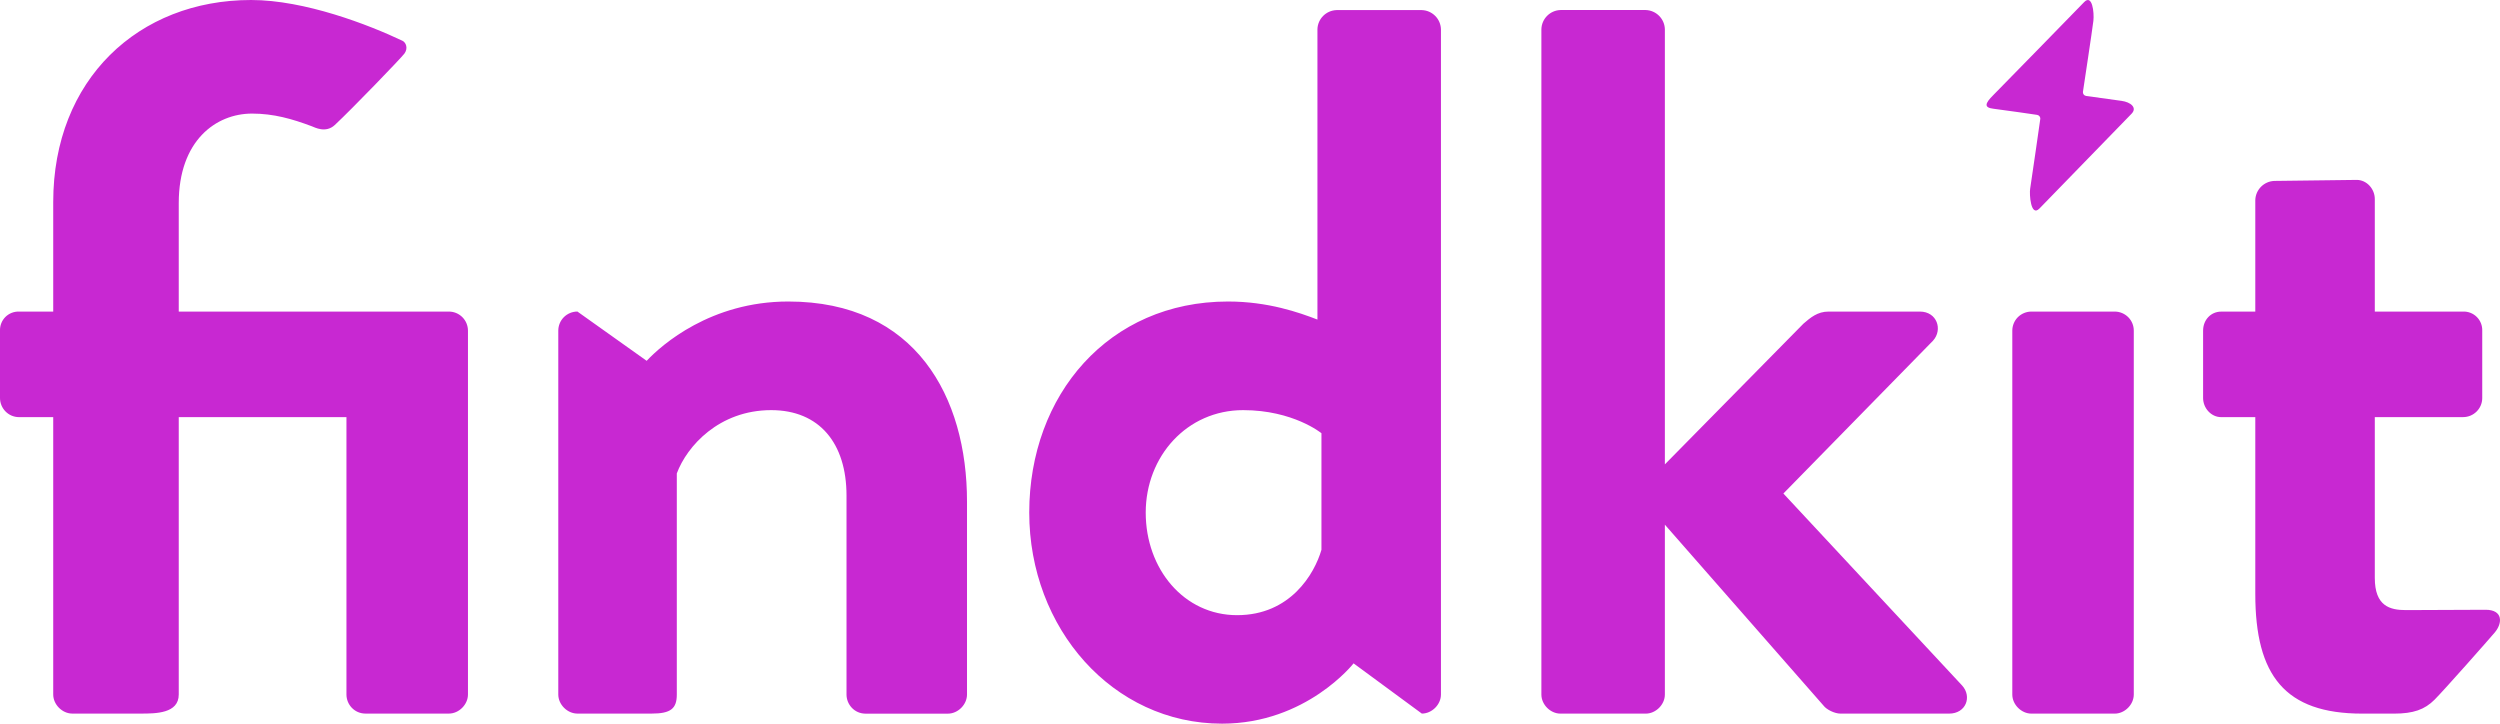 <?xml version="1.0" encoding="UTF-8"?> <svg xmlns="http://www.w3.org/2000/svg" viewBox="0 0 76 22" id="svg3328465098"><g transform="translate(-0 0)" id="ss3328465098_1"><path d="M 0 0 L 76 0 L 76 22 L 0 22 Z" fill="transparent"></path><path d="M 46.858 21.114 C 46.858 21.419 47.132 21.694 47.437 21.694 L 50.032 21.694 C 50.337 21.694 50.612 21.419 50.612 21.114 L 50.612 15.95 L 55.435 21.45 C 55.527 21.572 55.771 21.694 55.953 21.694 L 59.251 21.694 C 59.77 21.694 59.954 21.175 59.648 20.839 L 54.215 15.003 L 58.763 10.358 C 59.068 10.022 58.885 9.472 58.365 9.472 L 55.588 9.472 C 55.252 9.472 55.039 9.655 54.825 9.839 L 50.612 14.117 L 50.612 0.886 C 50.602 0.57 50.348 0.316 50.032 0.305 L 47.437 0.305 C 47.121 0.316 46.868 0.57 46.858 0.886 L 46.858 21.114 M 61.174 21.114 C 61.174 21.419 61.449 21.694 61.754 21.694 L 64.288 21.694 C 64.593 21.694 64.867 21.419 64.867 21.114 L 64.867 10.053 C 64.868 9.899 64.807 9.751 64.698 9.642 C 64.589 9.534 64.442 9.472 64.288 9.472 L 61.754 9.472 C 61.6 9.472 61.452 9.534 61.343 9.642 C 61.235 9.751 61.174 9.899 61.174 10.053 Z M 68.561 18.058 C 68.561 20.533 69.46 21.694 71.81 21.694 L 72.779 21.694 C 73.364 21.694 73.709 21.573 74.011 21.27 C 74.313 20.968 75.667 19.433 75.841 19.227 C 76.081 18.942 76.096 18.535 75.558 18.537 C 74.679 18.542 73.462 18.547 73.14 18.547 C 72.651 18.547 72.194 18.425 72.194 17.569 L 72.194 12.68 L 74.88 12.68 C 75.2 12.679 75.46 12.42 75.46 12.1 L 75.46 10.053 C 75.465 9.897 75.406 9.747 75.296 9.637 C 75.186 9.527 75.036 9.467 74.88 9.472 L 72.194 9.472 L 72.194 6.05 C 72.194 5.745 71.95 5.469 71.644 5.469 L 69.141 5.5 C 68.825 5.511 68.571 5.765 68.561 6.081 L 68.561 9.473 L 67.524 9.473 C 67.218 9.473 66.974 9.717 66.974 10.053 L 66.974 12.1 C 66.974 12.405 67.218 12.681 67.523 12.681 L 68.561 12.681 Z M 12.231 1.238 C 11.216 0.755 9.266 0 7.633 0 C 4.212 0 1.618 2.414 1.618 6.142 L 1.618 9.472 L 0.581 9.472 C 0.425 9.467 0.274 9.526 0.164 9.636 C 0.054 9.746 -0.005 9.897 0 10.053 L 0 12.1 C 0 12.405 0.245 12.681 0.581 12.681 L 1.618 12.681 L 1.618 21.113 C 1.618 21.419 1.893 21.693 2.198 21.693 L 4.274 21.693 C 4.732 21.693 5.434 21.693 5.434 21.113 L 5.434 12.681 L 10.532 12.681 L 10.532 21.113 C 10.532 21.419 10.776 21.693 11.112 21.693 L 13.646 21.693 C 13.951 21.693 14.226 21.419 14.226 21.113 L 14.226 10.053 C 14.226 9.899 14.165 9.751 14.056 9.642 C 13.947 9.533 13.8 9.472 13.646 9.472 L 5.434 9.472 L 5.434 6.172 C 5.434 4.277 6.563 3.453 7.662 3.453 C 8.319 3.453 8.88 3.614 9.472 3.836 C 9.568 3.871 9.9 4.059 10.179 3.799 C 10.715 3.298 12.195 1.764 12.294 1.629 C 12.412 1.47 12.344 1.291 12.232 1.238 M 29.397 21.113 L 29.397 15.247 C 29.397 12.069 27.84 9.166 23.963 9.166 C 21.612 9.166 20.117 10.48 19.659 10.969 L 17.553 9.471 C 17.399 9.471 17.251 9.533 17.142 9.641 C 17.033 9.75 16.972 9.898 16.972 10.052 L 16.972 21.113 C 16.972 21.419 17.247 21.693 17.553 21.693 L 19.811 21.693 C 20.392 21.693 20.575 21.541 20.575 21.113 L 20.575 14.392 C 20.88 13.568 21.857 12.468 23.445 12.468 C 24.909 12.468 25.734 13.475 25.734 15.065 L 25.734 21.114 C 25.734 21.42 25.978 21.695 26.313 21.695 L 28.816 21.695 C 29.122 21.695 29.397 21.42 29.397 21.114 M 40.172 16.714 C 39.959 17.447 39.226 18.701 37.608 18.701 C 35.99 18.701 34.83 17.296 34.83 15.584 C 34.83 13.873 36.082 12.468 37.792 12.468 C 39.317 12.468 40.172 13.17 40.172 13.17 L 40.172 16.714 Z M 43.805 21.114 L 43.805 0.887 C 43.794 0.571 43.541 0.318 43.225 0.307 L 40.63 0.307 C 40.314 0.318 40.06 0.571 40.05 0.887 L 40.05 9.715 C 39.5 9.503 38.554 9.166 37.333 9.166 C 33.701 9.166 31.289 12.008 31.289 15.582 C 31.289 19.097 33.822 21.999 37.15 21.999 C 39.714 21.999 41.149 20.166 41.149 20.166 L 43.224 21.693 C 43.53 21.693 43.805 21.419 43.805 21.113 M 63.322 2.788 C 63.322 2.788 63.61 0.883 63.639 0.632 C 63.667 0.381 63.605 -0.189 63.359 0.063 C 63.113 0.317 60.827 2.661 60.601 2.886 C 60.331 3.153 60.313 3.272 60.603 3.306 C 60.893 3.34 61.927 3.492 61.927 3.492 C 61.957 3.496 61.984 3.512 62.003 3.537 C 62.021 3.561 62.029 3.591 62.024 3.621 C 62.024 3.621 61.745 5.577 61.717 5.736 C 61.689 5.894 61.732 6.615 62.001 6.337 L 64.799 3.458 C 64.982 3.269 64.766 3.104 64.499 3.067 C 64.232 3.032 63.419 2.917 63.419 2.917 C 63.389 2.913 63.362 2.897 63.343 2.873 C 63.325 2.848 63.317 2.818 63.321 2.788" fill="#c828d2"></path></g></svg> 
